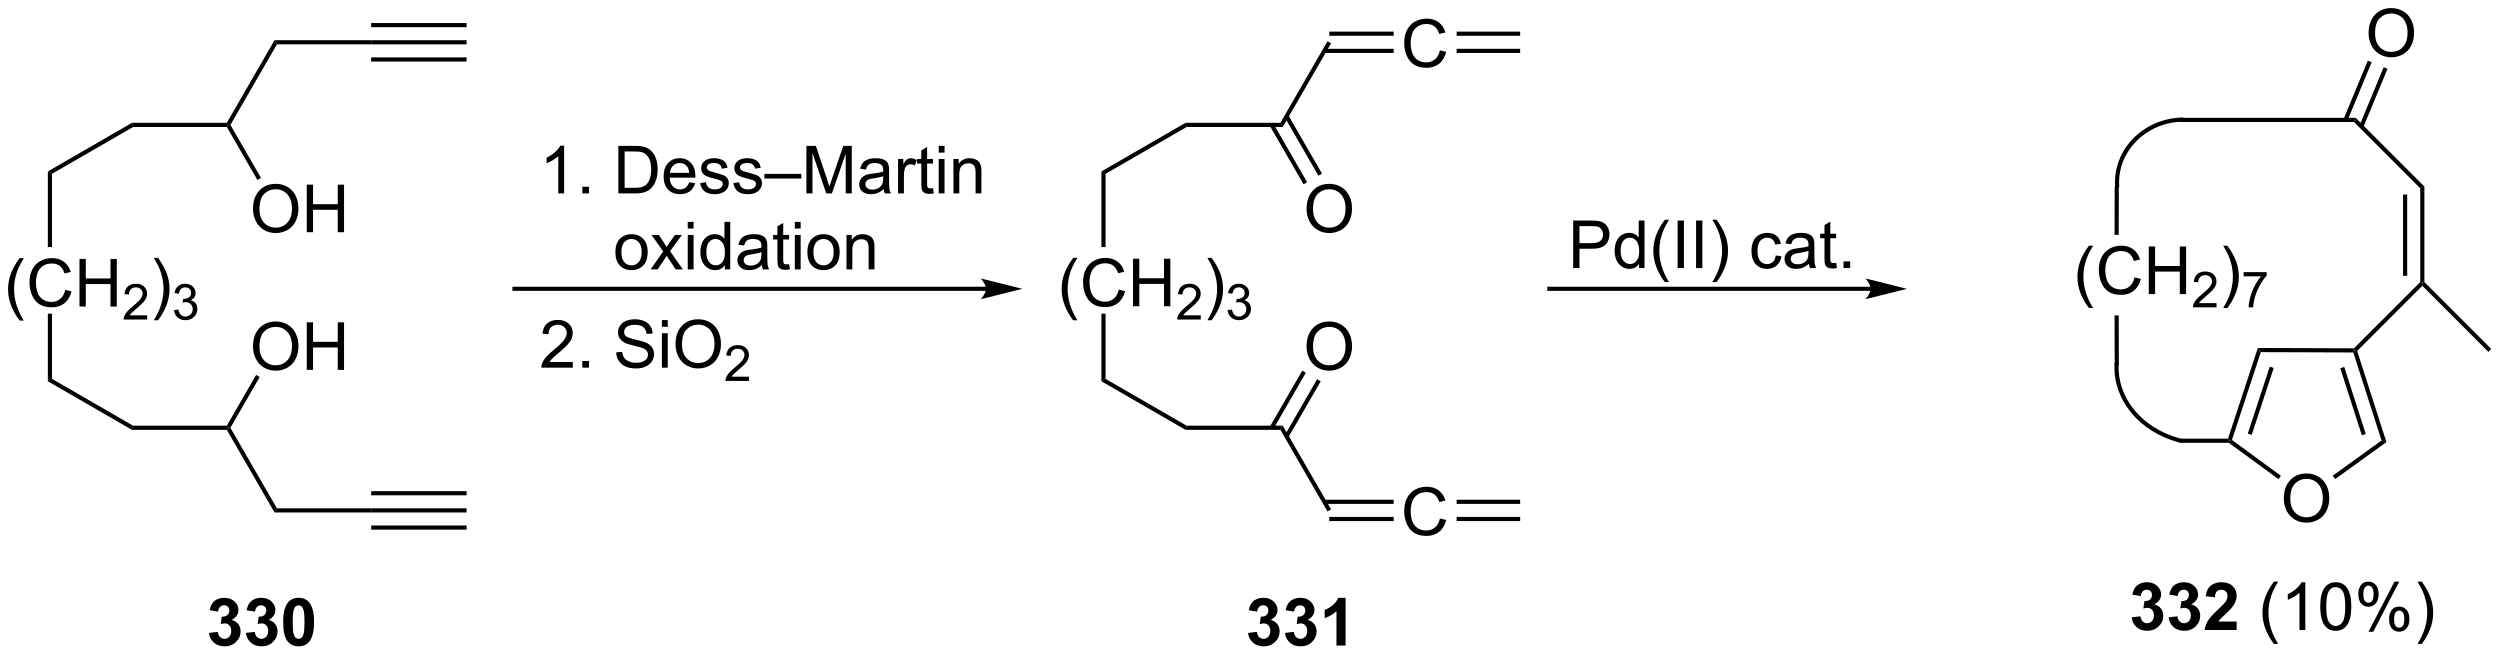<?xml version="1.0" encoding="UTF-8"?>
<!DOCTYPE svg PUBLIC '-//W3C//DTD SVG 1.0//EN'
          'http://www.w3.org/TR/2001/REC-SVG-20010904/DTD/svg10.dtd'>
<svg stroke-dasharray="none" shape-rendering="auto" xmlns="http://www.w3.org/2000/svg" font-family="'Dialog'" text-rendering="auto" width="826" fill-opacity="1" color-interpolation="auto" color-rendering="auto" preserveAspectRatio="xMidYMid meet" font-size="12px" viewBox="0 0 826 217" fill="black" xmlns:xlink="http://www.w3.org/1999/xlink" stroke="black" image-rendering="auto" stroke-miterlimit="10" stroke-linecap="square" stroke-linejoin="miter" font-style="normal" stroke-width="1" height="217" stroke-dashoffset="0" font-weight="normal" stroke-opacity="1"
><!--Generated by the Batik Graphics2D SVG Generator--><defs id="genericDefs"
  /><g
  ><defs id="defs1"
    ><clipPath clipPathUnits="userSpaceOnUse" id="clipPath1"
      ><path d="M1.144 1.611 L310.808 1.611 L310.808 82.693 L1.144 82.693 L1.144 1.611 Z"
      /></clipPath
      ><clipPath clipPathUnits="userSpaceOnUse" id="clipPath2"
      ><path d="M-0.863 29.704 L-0.863 108.532 L300.191 108.532 L300.191 29.704 Z"
      /></clipPath
    ></defs
    ><g transform="scale(2.667,2.667) translate(-1.144,-1.611) matrix(1.029,0,0,1.029,2.031,-28.943)"
    ><path d="M1.497 68.279 Q0.914 67.544 0.51 66.56 Q0.109 65.573 0.109 64.518 Q0.109 63.589 0.411 62.737 Q0.763 61.75 1.497 60.768 L2 60.768 Q1.529 61.581 1.375 61.93 Q1.138 62.469 1 63.055 Q0.833 63.784 0.833 64.524 Q0.833 66.401 2 68.279 L1.497 68.279 ZM6.992 64.586 L7.75 64.776 Q7.513 65.711 6.893 66.203 Q6.273 66.693 5.38 66.693 Q4.453 66.693 3.872 66.315 Q3.294 65.938 2.99 65.224 Q2.688 64.508 2.688 63.688 Q2.688 62.792 3.029 62.128 Q3.372 61.461 4.003 61.115 Q4.633 60.768 5.391 60.768 Q6.25 60.768 6.836 61.206 Q7.422 61.643 7.654 62.438 L6.906 62.612 Q6.708 61.987 6.328 61.703 Q5.95 61.417 5.375 61.417 Q4.716 61.417 4.271 61.734 Q3.828 62.05 3.648 62.584 Q3.469 63.117 3.469 63.682 Q3.469 64.414 3.682 64.959 Q3.896 65.503 4.344 65.774 Q4.794 66.042 5.318 66.042 Q5.953 66.042 6.393 65.675 Q6.836 65.307 6.992 64.586 ZM8.707 66.594 L8.707 60.867 L9.465 60.867 L9.465 63.219 L12.441 63.219 L12.441 60.867 L13.199 60.867 L13.199 66.594 L12.441 66.594 L12.441 63.893 L9.465 63.893 L9.465 66.594 L8.707 66.594 Z" stroke="none" clip-path="url(#clipPath2)"
    /></g
    ><g transform="matrix(2.743,0,0,2.743,2.367,-81.477)"
    ><path d="M16.865 67.686 L16.865 68.194 L14.025 68.194 Q14.02 68.002 14.088 67.827 Q14.195 67.538 14.434 67.256 Q14.674 66.975 15.125 66.606 Q15.824 66.032 16.07 65.696 Q16.317 65.36 16.317 65.061 Q16.317 64.749 16.092 64.534 Q15.869 64.317 15.508 64.317 Q15.127 64.317 14.899 64.546 Q14.67 64.774 14.668 65.178 L14.125 65.124 Q14.182 64.516 14.545 64.2 Q14.908 63.881 15.52 63.881 Q16.139 63.881 16.498 64.225 Q16.859 64.567 16.859 65.073 Q16.859 65.331 16.754 65.581 Q16.648 65.829 16.402 66.104 Q16.158 66.379 15.59 66.86 Q15.115 67.258 14.98 67.401 Q14.846 67.543 14.758 67.686 L16.865 67.686 Z" stroke="none" clip-path="url(#clipPath2)"
    /></g
    ><g transform="matrix(2.743,0,0,2.743,2.367,-81.477)"
    ><path d="M18.17 68.279 L17.665 68.279 Q18.834 66.401 18.834 64.524 Q18.834 63.789 18.665 63.065 Q18.532 62.479 18.295 61.94 Q18.142 61.589 17.665 60.768 L18.17 60.768 Q18.905 61.75 19.256 62.737 Q19.556 63.589 19.556 64.518 Q19.556 65.573 19.152 66.56 Q18.748 67.544 18.17 68.279 Z" stroke="none" clip-path="url(#clipPath2)"
    /></g
    ><g transform="matrix(2.743,0,0,2.743,2.367,-81.477)"
    ><path d="M20.097 67.059 L20.624 66.989 Q20.716 67.438 20.933 67.635 Q21.151 67.833 21.466 67.833 Q21.837 67.833 22.093 67.575 Q22.351 67.317 22.351 66.936 Q22.351 66.573 22.112 66.338 Q21.876 66.102 21.509 66.102 Q21.36 66.102 21.138 66.161 L21.196 65.698 Q21.249 65.704 21.28 65.704 Q21.618 65.704 21.888 65.528 Q22.157 65.352 22.157 64.985 Q22.157 64.696 21.96 64.506 Q21.765 64.315 21.454 64.315 Q21.145 64.315 20.94 64.508 Q20.735 64.702 20.677 65.088 L20.149 64.995 Q20.247 64.463 20.589 64.172 Q20.933 63.881 21.442 63.881 Q21.794 63.881 22.089 64.032 Q22.386 64.182 22.542 64.444 Q22.698 64.704 22.698 64.997 Q22.698 65.276 22.548 65.504 Q22.399 65.733 22.106 65.868 Q22.487 65.956 22.698 66.233 Q22.909 66.508 22.909 66.924 Q22.909 67.487 22.499 67.879 Q22.089 68.27 21.462 68.27 Q20.897 68.27 20.522 67.934 Q20.149 67.596 20.097 67.059 Z" stroke="none" clip-path="url(#clipPath2)"
    /></g
    ><g transform="matrix(2.743,0,0,2.743,2.367,-81.477)"
    ><path d="M5.4 59.466 L4.9 59.466 L4.9 50.35 L5.4 50.639 Z" stroke="none" clip-path="url(#clipPath2)"
    /></g
    ><g transform="matrix(2.743,0,0,2.743,2.367,-81.477)"
    ><path d="M5.4 50.639 L4.9 50.35 L15.035 44.499 L15.169 44.999 Z" stroke="none" clip-path="url(#clipPath2)"
    /></g
    ><g transform="matrix(2.743,0,0,2.743,2.367,-81.477)"
    ><path d="M5.4 75.34 L4.9 75.629 L4.9 67.482 L5.4 67.482 Z" stroke="none" clip-path="url(#clipPath2)"
    /></g
    ><g transform="matrix(2.743,0,0,2.743,2.367,-81.477)"
    ><path d="M4.9 75.629 L5.4 75.34 L15.169 80.98 L15.035 81.48 Z" stroke="none" clip-path="url(#clipPath2)"
    /></g
    ><g transform="matrix(2.743,0,0,2.743,2.367,-81.477)"
    ><path d="M15.035 81.48 L15.169 80.98 L26.457 80.98 L26.602 81.23 L26.457 81.48 Z" stroke="none" clip-path="url(#clipPath2)"
    /></g
    ><g transform="matrix(2.743,0,0,2.743,2.367,-81.477)"
    ><path d="M15.169 44.999 L15.035 44.499 L26.457 44.499 L26.602 44.749 L26.457 44.999 Z" stroke="none" clip-path="url(#clipPath2)"
    /></g
    ><g transform="matrix(2.743,0,0,2.743,2.367,-81.477)"
    ><path d="M26.457 81.48 L26.602 81.23 L26.89 81.23 L32.492 90.932 L32.203 91.432 Z" stroke="none" clip-path="url(#clipPath2)"
    /></g
    ><g transform="matrix(2.743,0,0,2.743,2.367,-81.477)"
    ><path d="M29.61 71.464 Q29.61 70.037 30.376 69.233 Q31.142 68.425 32.353 68.425 Q33.144 68.425 33.78 68.805 Q34.418 69.183 34.751 69.86 Q35.087 70.537 35.087 71.397 Q35.087 72.269 34.736 72.957 Q34.384 73.644 33.738 73.998 Q33.095 74.352 32.347 74.352 Q31.54 74.352 30.902 73.962 Q30.267 73.569 29.939 72.894 Q29.61 72.217 29.61 71.464 ZM30.392 71.475 Q30.392 72.511 30.947 73.108 Q31.504 73.701 32.345 73.701 Q33.199 73.701 33.751 73.1 Q34.306 72.498 34.306 71.394 Q34.306 70.694 34.069 70.173 Q33.832 69.652 33.376 69.365 Q32.923 69.076 32.355 69.076 Q31.551 69.076 30.97 69.631 Q30.392 70.183 30.392 71.475 ZM36.086 74.253 L36.086 68.527 L36.844 68.527 L36.844 70.878 L39.82 70.878 L39.82 68.527 L40.578 68.527 L40.578 74.253 L39.82 74.253 L39.82 71.553 L36.844 71.553 L36.844 74.253 L36.086 74.253 Z" stroke="none" clip-path="url(#clipPath2)"
    /></g
    ><g transform="matrix(2.743,0,0,2.743,2.367,-81.477)"
    ><path d="M26.89 81.23 L26.602 81.23 L26.457 80.98 L29.987 74.866 L30.42 75.116 Z" stroke="none" clip-path="url(#clipPath2)"
    /></g
    ><g transform="matrix(2.743,0,0,2.743,2.367,-81.477)"
    ><path d="M26.89 44.749 L26.602 44.749 L26.457 44.499 L32.203 34.547 L32.492 35.047 Z" stroke="none" clip-path="url(#clipPath2)"
    /></g
    ><g transform="matrix(2.743,0,0,2.743,2.367,-81.477)"
    ><path d="M29.61 54.887 Q29.61 53.46 30.376 52.655 Q31.142 51.848 32.353 51.848 Q33.144 51.848 33.78 52.228 Q34.418 52.605 34.751 53.283 Q35.087 53.96 35.087 54.819 Q35.087 55.691 34.736 56.379 Q34.384 57.066 33.738 57.421 Q33.095 57.775 32.347 57.775 Q31.54 57.775 30.902 57.384 Q30.267 56.991 29.939 56.316 Q29.61 55.639 29.61 54.887 ZM30.392 54.897 Q30.392 55.934 30.947 56.53 Q31.504 57.124 32.345 57.124 Q33.199 57.124 33.751 56.522 Q34.306 55.921 34.306 54.816 Q34.306 54.116 34.069 53.595 Q33.832 53.074 33.376 52.788 Q32.923 52.499 32.355 52.499 Q31.551 52.499 30.97 53.053 Q30.392 53.605 30.392 54.897 ZM36.086 57.676 L36.086 51.949 L36.844 51.949 L36.844 54.301 L39.82 54.301 L39.82 51.949 L40.578 51.949 L40.578 57.676 L39.82 57.676 L39.82 54.975 L36.844 54.975 L36.844 57.676 L36.086 57.676 Z" stroke="none" clip-path="url(#clipPath2)"
    /></g
    ><g transform="matrix(2.743,0,0,2.743,2.367,-81.477)"
    ><path d="M26.457 44.999 L26.602 44.749 L26.89 44.749 L30.575 51.131 L30.142 51.381 Z" stroke="none" clip-path="url(#clipPath2)"
    /></g
    ><g transform="matrix(2.743,0,0,2.743,2.367,-81.477)"
    ><path d="M32.492 35.047 L32.203 34.547 L43.847 34.547 L43.847 35.047 Z" stroke="none" clip-path="url(#clipPath2)"
    /></g
    ><g transform="matrix(2.743,0,0,2.743,2.367,-81.477)"
    ><path d="M32.203 91.432 L32.492 90.932 L43.847 90.932 L43.847 91.432 Z" stroke="none" clip-path="url(#clipPath2)"
    /></g
    ><g transform="matrix(2.743,0,0,2.743,2.367,-81.477)"
    ><path d="M43.847 91.432 L43.847 90.932 L55.339 90.932 L55.339 91.432 ZM43.847 89.364 L55.339 89.364 L55.339 88.864 L43.847 88.864 ZM43.847 93.5 L55.339 93.5 L55.339 93 L43.847 93 Z" stroke="none" clip-path="url(#clipPath2)"
    /></g
    ><g transform="matrix(2.743,0,0,2.743,2.367,-81.477)"
    ><path d="M43.847 35.047 L43.847 34.547 L55.339 34.547 L55.339 35.047 ZM43.847 32.979 L55.339 32.979 L55.339 32.479 L43.847 32.479 ZM43.847 37.116 L55.339 37.116 L55.339 36.616 L43.847 36.616 Z" stroke="none" clip-path="url(#clipPath2)"
    /></g
    ><g transform="matrix(2.743,0,0,2.743,2.367,-81.477)"
    ><path d="M67.088 53.001 L66.384 53.001 L66.384 48.52 Q66.129 48.762 65.718 49.004 Q65.306 49.246 64.978 49.369 L64.978 48.689 Q65.567 48.41 66.007 48.017 Q66.449 47.621 66.634 47.251 L67.088 47.251 L67.088 53.001 ZM69.281 53.001 L69.281 52.199 L70.084 52.199 L70.084 53.001 L69.281 53.001 ZM73.617 53.001 L73.617 47.275 L75.591 47.275 Q76.258 47.275 76.61 47.356 Q77.102 47.47 77.451 47.767 Q77.904 48.15 78.128 48.746 Q78.352 49.34 78.352 50.106 Q78.352 50.759 78.198 51.264 Q78.047 51.767 77.808 52.098 Q77.57 52.426 77.287 52.616 Q77.005 52.806 76.604 52.905 Q76.203 53.001 75.685 53.001 L73.617 53.001 ZM74.375 52.324 L75.599 52.324 Q76.164 52.324 76.487 52.22 Q76.81 52.113 77 51.923 Q77.271 51.652 77.419 51.199 Q77.57 50.744 77.57 50.095 Q77.57 49.197 77.276 48.715 Q76.982 48.231 76.56 48.066 Q76.255 47.949 75.578 47.949 L74.375 47.949 L74.375 52.324 ZM82.145 51.666 L82.871 51.754 Q82.699 52.392 82.233 52.744 Q81.77 53.095 81.048 53.095 Q80.137 53.095 79.603 52.535 Q79.072 51.973 79.072 50.962 Q79.072 49.916 79.611 49.337 Q80.15 48.759 81.009 48.759 Q81.84 48.759 82.366 49.327 Q82.895 49.892 82.895 50.918 Q82.895 50.981 82.892 51.106 L79.798 51.106 Q79.838 51.791 80.184 52.155 Q80.533 52.517 81.051 52.517 Q81.439 52.517 81.713 52.314 Q81.986 52.111 82.145 51.666 ZM79.838 50.527 L82.153 50.527 Q82.106 50.004 81.887 49.744 Q81.551 49.337 81.017 49.337 Q80.533 49.337 80.202 49.663 Q79.871 49.986 79.838 50.527 ZM83.474 51.762 L84.169 51.652 Q84.227 52.072 84.495 52.296 Q84.763 52.517 85.242 52.517 Q85.727 52.517 85.961 52.319 Q86.195 52.121 86.195 51.856 Q86.195 51.619 85.99 51.481 Q85.844 51.387 85.271 51.244 Q84.498 51.048 84.198 50.905 Q83.899 50.762 83.745 50.512 Q83.591 50.259 83.591 49.955 Q83.591 49.676 83.716 49.441 Q83.844 49.205 84.063 49.048 Q84.227 48.926 84.511 48.843 Q84.794 48.759 85.117 48.759 Q85.607 48.759 85.974 48.9 Q86.344 49.041 86.519 49.28 Q86.695 49.52 86.763 49.923 L86.076 50.017 Q86.029 49.697 85.802 49.517 Q85.578 49.337 85.169 49.337 Q84.685 49.337 84.477 49.499 Q84.271 49.658 84.271 49.871 Q84.271 50.009 84.357 50.119 Q84.443 50.231 84.625 50.306 Q84.732 50.345 85.248 50.486 Q85.992 50.684 86.287 50.811 Q86.584 50.939 86.75 51.181 Q86.919 51.423 86.919 51.783 Q86.919 52.134 86.714 52.444 Q86.508 52.754 86.12 52.926 Q85.735 53.095 85.248 53.095 Q84.438 53.095 84.013 52.759 Q83.591 52.423 83.474 51.762 ZM87.474 51.762 L88.169 51.652 Q88.227 52.072 88.495 52.296 Q88.763 52.517 89.242 52.517 Q89.727 52.517 89.961 52.319 Q90.195 52.121 90.195 51.856 Q90.195 51.619 89.99 51.481 Q89.844 51.387 89.271 51.244 Q88.498 51.048 88.198 50.905 Q87.899 50.762 87.745 50.512 Q87.591 50.259 87.591 49.955 Q87.591 49.676 87.716 49.441 Q87.844 49.205 88.063 49.048 Q88.227 48.926 88.511 48.843 Q88.794 48.759 89.117 48.759 Q89.607 48.759 89.974 48.9 Q90.344 49.041 90.519 49.28 Q90.695 49.52 90.763 49.923 L90.076 50.017 Q90.029 49.697 89.802 49.517 Q89.578 49.337 89.169 49.337 Q88.685 49.337 88.477 49.499 Q88.271 49.658 88.271 49.871 Q88.271 50.009 88.357 50.119 Q88.443 50.231 88.625 50.306 Q88.732 50.345 89.248 50.486 Q89.992 50.684 90.287 50.811 Q90.584 50.939 90.75 51.181 Q90.919 51.423 90.919 51.783 Q90.919 52.134 90.714 52.444 Q90.508 52.754 90.12 52.926 Q89.735 53.095 89.248 53.095 Q88.438 53.095 88.013 52.759 Q87.591 52.423 87.474 51.762 ZM91.211 51.212 L91.211 50.645 L95.662 50.645 L95.662 51.212 L91.211 51.212 ZM96.27 53.001 L96.27 47.275 L97.41 47.275 L98.767 51.33 Q98.955 51.895 99.041 52.176 Q99.137 51.863 99.345 51.259 L100.715 47.275 L101.736 47.275 L101.736 53.001 L101.004 53.001 L101.004 48.207 L99.34 53.001 L98.658 53.001 L97.001 48.126 L97.001 53.001 L96.27 53.001 ZM105.574 52.488 Q105.184 52.822 104.822 52.96 Q104.463 53.095 104.048 53.095 Q103.364 53.095 102.996 52.762 Q102.629 52.426 102.629 51.908 Q102.629 51.603 102.767 51.35 Q102.908 51.098 103.132 50.947 Q103.356 50.793 103.637 50.715 Q103.845 50.66 104.262 50.611 Q105.114 50.509 105.517 50.369 Q105.52 50.223 105.52 50.184 Q105.52 49.754 105.322 49.58 Q105.051 49.34 104.52 49.34 Q104.025 49.34 103.788 49.514 Q103.551 49.689 103.439 50.129 L102.751 50.035 Q102.845 49.595 103.059 49.324 Q103.275 49.051 103.681 48.905 Q104.088 48.759 104.621 48.759 Q105.153 48.759 105.483 48.884 Q105.817 49.009 105.973 49.199 Q106.129 49.387 106.192 49.676 Q106.228 49.856 106.228 50.324 L106.228 51.262 Q106.228 52.244 106.272 52.504 Q106.317 52.762 106.449 53.001 L105.715 53.001 Q105.606 52.783 105.574 52.488 ZM105.517 50.918 Q105.134 51.074 104.369 51.184 Q103.934 51.246 103.754 51.324 Q103.574 51.402 103.475 51.553 Q103.379 51.705 103.379 51.887 Q103.379 52.168 103.593 52.356 Q103.806 52.543 104.215 52.543 Q104.621 52.543 104.936 52.366 Q105.254 52.189 105.403 51.879 Q105.517 51.642 105.517 51.176 L105.517 50.918 ZM107.31 53.001 L107.31 48.853 L107.943 48.853 L107.943 49.481 Q108.185 49.041 108.388 48.9 Q108.594 48.759 108.841 48.759 Q109.195 48.759 109.563 48.986 L109.32 49.637 Q109.063 49.486 108.805 49.486 Q108.576 49.486 108.391 49.624 Q108.209 49.762 108.13 50.009 Q108.013 50.384 108.013 50.83 L108.013 53.001 L107.31 53.001 ZM111.516 52.371 L111.617 52.994 Q111.32 53.056 111.086 53.056 Q110.703 53.056 110.492 52.936 Q110.281 52.814 110.195 52.616 Q110.11 52.418 110.11 51.785 L110.11 49.4 L109.594 49.4 L109.594 48.853 L110.11 48.853 L110.11 47.824 L110.81 47.402 L110.81 48.853 L111.516 48.853 L111.516 49.4 L110.81 49.4 L110.81 51.824 Q110.81 52.126 110.847 52.212 Q110.883 52.298 110.966 52.35 Q111.052 52.4 111.209 52.4 Q111.326 52.4 111.516 52.371 ZM112.207 48.082 L112.207 47.275 L112.91 47.275 L112.91 48.082 L112.207 48.082 ZM112.207 53.001 L112.207 48.853 L112.91 48.853 L112.91 53.001 L112.207 53.001 ZM113.982 53.001 L113.982 48.853 L114.615 48.853 L114.615 49.441 Q115.07 48.759 115.935 48.759 Q116.31 48.759 116.623 48.895 Q116.938 49.027 117.094 49.246 Q117.25 49.465 117.313 49.767 Q117.352 49.962 117.352 50.449 L117.352 53.001 L116.649 53.001 L116.649 50.478 Q116.649 50.048 116.565 49.835 Q116.485 49.621 116.276 49.496 Q116.068 49.369 115.787 49.369 Q115.336 49.369 115.011 49.655 Q114.685 49.939 114.685 50.736 L114.685 53.001 L113.982 53.001 Z" stroke="none" clip-path="url(#clipPath2)"
    /></g
    ><g transform="matrix(2.743,0,0,2.743,2.367,-81.477)"
    ><path d="M73.262 60.076 Q73.262 58.925 73.903 58.37 Q74.439 57.909 75.207 57.909 Q76.064 57.909 76.606 58.469 Q77.15 59.029 77.15 60.019 Q77.15 60.818 76.908 61.279 Q76.668 61.737 76.21 61.992 Q75.751 62.245 75.207 62.245 Q74.338 62.245 73.798 61.688 Q73.262 61.128 73.262 60.076 ZM73.986 60.076 Q73.986 60.873 74.332 61.271 Q74.681 61.667 75.207 61.667 Q75.731 61.667 76.077 61.269 Q76.426 60.87 76.426 60.052 Q76.426 59.284 76.077 58.888 Q75.728 58.49 75.207 58.49 Q74.681 58.49 74.332 58.886 Q73.986 59.279 73.986 60.076 ZM77.505 62.151 L79.021 59.995 L77.617 58.003 L78.498 58.003 L79.133 58.974 Q79.313 59.253 79.422 59.441 Q79.594 59.183 79.74 58.982 L80.438 58.003 L81.279 58.003 L79.844 59.956 L81.388 62.151 L80.524 62.151 L79.672 60.862 L79.445 60.513 L78.357 62.151 L77.505 62.151 ZM81.977 57.232 L81.977 56.425 L82.68 56.425 L82.68 57.232 L81.977 57.232 ZM81.977 62.151 L81.977 58.003 L82.68 58.003 L82.68 62.151 L81.977 62.151 ZM86.442 62.151 L86.442 61.628 Q86.048 62.245 85.283 62.245 Q84.785 62.245 84.369 61.972 Q83.955 61.698 83.725 61.209 Q83.496 60.717 83.496 60.081 Q83.496 59.459 83.702 58.953 Q83.91 58.448 84.324 58.18 Q84.739 57.909 85.251 57.909 Q85.626 57.909 85.918 58.068 Q86.213 58.224 86.395 58.48 L86.395 56.425 L87.095 56.425 L87.095 62.151 L86.442 62.151 ZM84.22 60.081 Q84.22 60.878 84.556 61.274 Q84.892 61.667 85.348 61.667 Q85.809 61.667 86.132 61.289 Q86.455 60.912 86.455 60.138 Q86.455 59.287 86.126 58.888 Q85.798 58.49 85.317 58.49 Q84.848 58.49 84.533 58.873 Q84.22 59.256 84.22 60.081 ZM90.906 61.638 Q90.516 61.972 90.154 62.11 Q89.794 62.245 89.38 62.245 Q88.695 62.245 88.328 61.912 Q87.961 61.576 87.961 61.058 Q87.961 60.753 88.099 60.5 Q88.24 60.248 88.464 60.097 Q88.688 59.943 88.969 59.865 Q89.177 59.81 89.594 59.761 Q90.445 59.659 90.849 59.519 Q90.852 59.373 90.852 59.334 Q90.852 58.904 90.654 58.73 Q90.383 58.49 89.852 58.49 Q89.357 58.49 89.12 58.664 Q88.883 58.839 88.771 59.279 L88.084 59.185 Q88.177 58.745 88.391 58.474 Q88.607 58.201 89.013 58.055 Q89.419 57.909 89.953 57.909 Q90.485 57.909 90.815 58.034 Q91.149 58.159 91.305 58.349 Q91.461 58.537 91.524 58.826 Q91.56 59.006 91.56 59.474 L91.56 60.412 Q91.56 61.394 91.604 61.654 Q91.649 61.912 91.781 62.151 L91.047 62.151 Q90.938 61.933 90.906 61.638 ZM90.849 60.068 Q90.466 60.224 89.701 60.334 Q89.266 60.396 89.086 60.474 Q88.906 60.552 88.808 60.703 Q88.711 60.855 88.711 61.037 Q88.711 61.318 88.925 61.506 Q89.138 61.693 89.547 61.693 Q89.953 61.693 90.269 61.516 Q90.586 61.339 90.735 61.029 Q90.849 60.792 90.849 60.326 L90.849 60.068 ZM94.184 61.521 L94.285 62.144 Q93.989 62.206 93.754 62.206 Q93.371 62.206 93.16 62.086 Q92.949 61.964 92.864 61.766 Q92.778 61.568 92.778 60.935 L92.778 58.55 L92.262 58.55 L92.262 58.003 L92.778 58.003 L92.778 56.974 L93.478 56.552 L93.478 58.003 L94.184 58.003 L94.184 58.55 L93.478 58.55 L93.478 60.974 Q93.478 61.276 93.514 61.362 Q93.551 61.448 93.634 61.5 Q93.72 61.55 93.876 61.55 Q93.994 61.55 94.184 61.521 ZM94.875 57.232 L94.875 56.425 L95.578 56.425 L95.578 57.232 L94.875 57.232 ZM94.875 62.151 L94.875 58.003 L95.578 58.003 L95.578 62.151 L94.875 62.151 ZM96.387 60.076 Q96.387 58.925 97.028 58.37 Q97.564 57.909 98.332 57.909 Q99.189 57.909 99.731 58.469 Q100.275 59.029 100.275 60.019 Q100.275 60.818 100.033 61.279 Q99.793 61.737 99.335 61.992 Q98.876 62.245 98.332 62.245 Q97.463 62.245 96.923 61.688 Q96.387 61.128 96.387 60.076 ZM97.111 60.076 Q97.111 60.873 97.457 61.271 Q97.806 61.667 98.332 61.667 Q98.856 61.667 99.202 61.269 Q99.551 60.87 99.551 60.052 Q99.551 59.284 99.202 58.888 Q98.853 58.49 98.332 58.49 Q97.806 58.49 97.457 58.886 Q97.111 59.279 97.111 60.076 ZM101.099 62.151 L101.099 58.003 L101.732 58.003 L101.732 58.592 Q102.188 57.909 103.052 57.909 Q103.427 57.909 103.74 58.045 Q104.055 58.177 104.211 58.396 Q104.367 58.615 104.43 58.917 Q104.469 59.112 104.469 59.599 L104.469 62.151 L103.766 62.151 L103.766 59.628 Q103.766 59.198 103.683 58.985 Q103.602 58.771 103.394 58.646 Q103.185 58.519 102.904 58.519 Q102.453 58.519 102.128 58.805 Q101.802 59.089 101.802 59.886 L101.802 62.151 L101.099 62.151 Z" stroke="none" clip-path="url(#clipPath2)"
    /></g
    ><g transform="matrix(2.743,0,0,2.743,2.367,-81.477)"
    ><path d="M68.134 73.308 L68.134 73.986 L64.348 73.986 Q64.34 73.73 64.431 73.496 Q64.574 73.111 64.892 72.736 Q65.213 72.361 65.814 71.868 Q66.746 71.103 67.074 70.655 Q67.403 70.207 67.403 69.808 Q67.403 69.392 67.103 69.105 Q66.806 68.816 66.324 68.816 Q65.817 68.816 65.512 69.121 Q65.207 69.426 65.205 69.965 L64.481 69.892 Q64.556 69.082 65.041 68.66 Q65.525 68.236 66.34 68.236 Q67.166 68.236 67.645 68.694 Q68.126 69.15 68.126 69.824 Q68.126 70.168 67.986 70.501 Q67.845 70.832 67.517 71.199 Q67.192 71.566 66.434 72.207 Q65.801 72.738 65.621 72.928 Q65.442 73.118 65.324 73.308 L68.134 73.308 ZM69.281 73.986 L69.281 73.183 L70.084 73.183 L70.084 73.986 L69.281 73.986 ZM73.36 72.144 L74.076 72.082 Q74.125 72.512 74.31 72.788 Q74.498 73.064 74.888 73.233 Q75.279 73.402 75.766 73.402 Q76.201 73.402 76.531 73.275 Q76.865 73.144 77.026 72.921 Q77.188 72.697 77.188 72.431 Q77.188 72.16 77.031 71.96 Q76.875 71.759 76.516 71.621 Q76.287 71.532 75.498 71.342 Q74.709 71.152 74.391 70.986 Q73.982 70.769 73.779 70.452 Q73.578 70.134 73.578 69.738 Q73.578 69.306 73.823 68.928 Q74.07 68.551 74.542 68.355 Q75.016 68.16 75.594 68.16 Q76.232 68.16 76.716 68.366 Q77.203 68.572 77.464 68.97 Q77.727 69.368 77.748 69.871 L77.021 69.926 Q76.961 69.384 76.623 69.108 Q76.287 68.829 75.625 68.829 Q74.938 68.829 74.623 69.082 Q74.31 69.332 74.31 69.689 Q74.31 69.996 74.531 70.197 Q74.75 70.394 75.675 70.605 Q76.599 70.814 76.943 70.97 Q77.443 71.199 77.68 71.553 Q77.919 71.907 77.919 72.368 Q77.919 72.824 77.656 73.23 Q77.396 73.634 76.904 73.861 Q76.414 74.085 75.802 74.085 Q75.024 74.085 74.498 73.858 Q73.974 73.629 73.675 73.176 Q73.375 72.72 73.36 72.144 ZM78.867 69.066 L78.867 68.259 L79.57 68.259 L79.57 69.066 L78.867 69.066 ZM78.867 73.986 L78.867 69.837 L79.57 69.837 L79.57 73.986 L78.867 73.986 ZM80.501 71.197 Q80.501 69.769 81.267 68.965 Q82.033 68.157 83.244 68.157 Q84.035 68.157 84.671 68.538 Q85.309 68.915 85.642 69.592 Q85.978 70.269 85.978 71.129 Q85.978 72.001 85.626 72.689 Q85.275 73.376 84.629 73.73 Q83.986 74.085 83.239 74.085 Q82.431 74.085 81.793 73.694 Q81.158 73.301 80.83 72.626 Q80.501 71.949 80.501 71.197 ZM81.283 71.207 Q81.283 72.243 81.838 72.84 Q82.395 73.433 83.236 73.433 Q84.09 73.433 84.642 72.832 Q85.197 72.23 85.197 71.126 Q85.197 70.426 84.96 69.905 Q84.723 69.384 84.267 69.098 Q83.814 68.808 83.246 68.808 Q82.442 68.808 81.861 69.363 Q81.283 69.915 81.283 71.207 Z" stroke="none" clip-path="url(#clipPath2)"
    /></g
    ><g transform="matrix(2.743,0,0,2.743,2.367,-81.477)"
    ><path d="M89.358 75.078 L89.358 75.586 L86.518 75.586 Q86.512 75.394 86.58 75.218 Q86.688 74.929 86.926 74.648 Q87.166 74.367 87.617 73.998 Q88.317 73.424 88.563 73.088 Q88.809 72.752 88.809 72.453 Q88.809 72.14 88.584 71.925 Q88.362 71.709 88 71.709 Q87.619 71.709 87.391 71.937 Q87.162 72.166 87.16 72.57 L86.617 72.515 Q86.674 71.908 87.037 71.591 Q87.401 71.273 88.012 71.273 Q88.631 71.273 88.99 71.617 Q89.352 71.959 89.352 72.465 Q89.352 72.722 89.246 72.972 Q89.141 73.22 88.895 73.496 Q88.651 73.771 88.082 74.252 Q87.608 74.65 87.473 74.793 Q87.338 74.935 87.25 75.078 L89.358 75.078 Z" stroke="none" clip-path="url(#clipPath2)"
    /></g
    ><g transform="matrix(2.743,0,0,2.743,2.367,-81.477)"
    ><path d="M117.903 64.243 L61.108 64.243 L60.858 64.243 L60.858 64.743 L61.108 64.743 L117.903 64.743 L118.153 64.743 L118.153 64.243 L117.903 64.243 ZM122.278 64.493 L117.278 63.243 C117.278 63.243 117.903 63.946 117.903 64.493 C117.903 65.04 117.278 65.743 117.278 65.743 Z" stroke="none" clip-path="url(#clipPath2)"
    /></g
    ><g transform="matrix(2.743,0,0,2.743,2.367,-81.477)"
    ><path d="M128.402 68.279 Q127.819 67.544 127.415 66.56 Q127.014 65.573 127.014 64.518 Q127.014 63.589 127.316 62.737 Q127.668 61.75 128.402 60.768 L128.905 60.768 Q128.433 61.581 128.28 61.93 Q128.042 62.469 127.904 63.055 Q127.738 63.784 127.738 64.524 Q127.738 66.401 128.905 68.279 L128.402 68.279 ZM133.897 64.586 L134.655 64.776 Q134.417 65.711 133.798 66.203 Q133.178 66.693 132.285 66.693 Q131.358 66.693 130.777 66.315 Q130.199 65.938 129.894 65.224 Q129.592 64.508 129.592 63.688 Q129.592 62.792 129.933 62.128 Q130.277 61.461 130.907 61.115 Q131.537 60.768 132.295 60.768 Q133.155 60.768 133.74 61.206 Q134.326 61.643 134.558 62.438 L133.811 62.612 Q133.613 61.987 133.233 61.703 Q132.855 61.417 132.28 61.417 Q131.621 61.417 131.175 61.734 Q130.733 62.05 130.553 62.584 Q130.373 63.117 130.373 63.682 Q130.373 64.414 130.587 64.959 Q130.8 65.503 131.248 65.774 Q131.699 66.042 132.222 66.042 Q132.858 66.042 133.298 65.675 Q133.74 65.307 133.897 64.586 ZM135.612 66.594 L135.612 60.867 L136.369 60.867 L136.369 63.219 L139.346 63.219 L139.346 60.867 L140.104 60.867 L140.104 66.594 L139.346 66.594 L139.346 63.893 L136.369 63.893 L136.369 66.594 L135.612 66.594 Z" stroke="none" clip-path="url(#clipPath2)"
    /></g
    ><g transform="matrix(2.743,0,0,2.743,2.367,-81.477)"
    ><path d="M143.77 67.686 L143.77 68.194 L140.93 68.194 Q140.924 68.002 140.992 67.827 Q141.1 67.538 141.338 67.256 Q141.578 66.975 142.03 66.606 Q142.729 66.032 142.975 65.696 Q143.221 65.36 143.221 65.061 Q143.221 64.749 142.996 64.534 Q142.774 64.317 142.412 64.317 Q142.031 64.317 141.803 64.546 Q141.575 64.774 141.572 65.178 L141.03 65.124 Q141.086 64.516 141.45 64.2 Q141.813 63.881 142.424 63.881 Q143.043 63.881 143.403 64.225 Q143.764 64.567 143.764 65.073 Q143.764 65.331 143.659 65.581 Q143.553 65.829 143.307 66.104 Q143.063 66.379 142.494 66.86 Q142.02 67.258 141.885 67.401 Q141.75 67.543 141.662 67.686 L143.77 67.686 Z" stroke="none" clip-path="url(#clipPath2)"
    /></g
    ><g transform="matrix(2.743,0,0,2.743,2.367,-81.477)"
    ><path d="M145.075 68.279 L144.57 68.279 Q145.739 66.401 145.739 64.524 Q145.739 63.789 145.57 63.065 Q145.437 62.479 145.2 61.94 Q145.046 61.589 144.57 60.768 L145.075 60.768 Q145.809 61.75 146.161 62.737 Q146.46 63.589 146.46 64.518 Q146.46 65.573 146.057 66.56 Q145.653 67.544 145.075 68.279 Z" stroke="none" clip-path="url(#clipPath2)"
    /></g
    ><g transform="matrix(2.743,0,0,2.743,2.367,-81.477)"
    ><path d="M147.001 67.059 L147.529 66.989 Q147.62 67.438 147.837 67.635 Q148.056 67.833 148.37 67.833 Q148.742 67.833 148.997 67.575 Q149.255 67.317 149.255 66.936 Q149.255 66.573 149.017 66.338 Q148.78 66.102 148.413 66.102 Q148.265 66.102 148.042 66.161 L148.101 65.698 Q148.154 65.704 148.185 65.704 Q148.523 65.704 148.792 65.528 Q149.062 65.352 149.062 64.985 Q149.062 64.696 148.864 64.506 Q148.669 64.315 148.359 64.315 Q148.05 64.315 147.845 64.508 Q147.64 64.702 147.581 65.088 L147.054 64.995 Q147.152 64.463 147.493 64.172 Q147.837 63.881 148.347 63.881 Q148.698 63.881 148.993 64.032 Q149.29 64.182 149.447 64.444 Q149.603 64.704 149.603 64.997 Q149.603 65.276 149.452 65.504 Q149.304 65.733 149.011 65.868 Q149.392 65.956 149.603 66.233 Q149.814 66.508 149.814 66.924 Q149.814 67.487 149.404 67.879 Q148.993 68.27 148.367 68.27 Q147.802 68.27 147.427 67.934 Q147.054 67.596 147.001 67.059 Z" stroke="none" clip-path="url(#clipPath2)"
    /></g
    ><g transform="matrix(2.743,0,0,2.743,2.367,-81.477)"
    ><path d="M132.304 59.466 L131.804 59.466 L131.804 50.35 L132.304 50.639 Z" stroke="none" clip-path="url(#clipPath2)"
    /></g
    ><g transform="matrix(2.743,0,0,2.743,2.367,-81.477)"
    ><path d="M132.304 50.639 L131.804 50.35 L141.939 44.499 L142.073 44.999 Z" stroke="none" clip-path="url(#clipPath2)"
    /></g
    ><g transform="matrix(2.743,0,0,2.743,2.367,-81.477)"
    ><path d="M132.304 75.34 L131.804 75.629 L131.804 67.482 L132.304 67.482 Z" stroke="none" clip-path="url(#clipPath2)"
    /></g
    ><g transform="matrix(2.743,0,0,2.743,2.367,-81.477)"
    ><path d="M131.804 75.629 L132.304 75.34 L142.073 80.98 L141.939 81.48 Z" stroke="none" clip-path="url(#clipPath2)"
    /></g
    ><g transform="matrix(2.743,0,0,2.743,2.367,-81.477)"
    ><path d="M141.939 81.48 L142.073 80.98 L153.651 80.98 L153.362 81.48 Z" stroke="none" clip-path="url(#clipPath2)"
    /></g
    ><g transform="matrix(2.743,0,0,2.743,2.367,-81.477)"
    ><path d="M142.073 44.999 L141.939 44.499 L153.362 44.499 L153.651 44.999 Z" stroke="none" clip-path="url(#clipPath2)"
    /></g
    ><g transform="matrix(2.743,0,0,2.743,2.367,-81.477)"
    ><path d="M153.362 81.48 L153.651 80.98 L159.469 91.057 L159.036 91.307 Z" stroke="none" clip-path="url(#clipPath2)"
    /></g
    ><g transform="matrix(2.743,0,0,2.743,2.367,-81.477)"
    ><path d="M156.515 71.464 Q156.515 70.037 157.281 69.233 Q158.046 68.425 159.257 68.425 Q160.049 68.425 160.684 68.805 Q161.322 69.183 161.656 69.86 Q161.992 70.537 161.992 71.397 Q161.992 72.269 161.64 72.957 Q161.288 73.644 160.643 73.998 Q159.999 74.352 159.252 74.352 Q158.445 74.352 157.807 73.962 Q157.171 73.569 156.843 72.894 Q156.515 72.217 156.515 71.464 ZM157.296 71.475 Q157.296 72.511 157.851 73.108 Q158.408 73.701 159.249 73.701 Q160.104 73.701 160.656 73.1 Q161.21 72.498 161.21 71.394 Q161.21 70.694 160.973 70.173 Q160.736 69.652 160.281 69.365 Q159.827 69.076 159.26 69.076 Q158.455 69.076 157.874 69.631 Q157.296 70.183 157.296 71.475 Z" stroke="none" clip-path="url(#clipPath2)"
    /></g
    ><g transform="matrix(2.743,0,0,2.743,2.367,-81.477)"
    ><path d="M154.32 82.389 L158.221 75.633 L157.787 75.383 L153.887 82.139 ZM152.529 81.355 L156.429 74.599 L155.996 74.349 L152.096 81.105 Z" stroke="none" clip-path="url(#clipPath2)"
    /></g
    ><g transform="matrix(2.743,0,0,2.743,2.367,-81.477)"
    ><path d="M153.651 44.999 L153.362 44.499 L159.036 34.672 L159.469 34.922 Z" stroke="none" clip-path="url(#clipPath2)"
    /></g
    ><g transform="matrix(2.743,0,0,2.743,2.367,-81.477)"
    ><path d="M156.515 54.887 Q156.515 53.46 157.281 52.655 Q158.046 51.848 159.257 51.848 Q160.049 51.848 160.684 52.228 Q161.322 52.605 161.656 53.283 Q161.992 53.96 161.992 54.819 Q161.992 55.691 161.64 56.379 Q161.288 57.066 160.643 57.421 Q159.999 57.775 159.252 57.775 Q158.445 57.775 157.807 57.384 Q157.171 56.991 156.843 56.316 Q156.515 55.639 156.515 54.887 ZM157.296 54.897 Q157.296 55.934 157.851 56.53 Q158.408 57.124 159.249 57.124 Q160.104 57.124 160.656 56.522 Q161.21 55.921 161.21 54.816 Q161.21 54.116 160.973 53.595 Q160.736 53.074 160.281 52.788 Q159.827 52.499 159.26 52.499 Q158.455 52.499 157.874 53.053 Q157.296 53.605 157.296 54.897 Z" stroke="none" clip-path="url(#clipPath2)"
    /></g
    ><g transform="matrix(2.743,0,0,2.743,2.367,-81.477)"
    ><path d="M152.096 44.874 L156.151 51.898 L156.584 51.648 L152.529 44.624 ZM153.887 43.84 L157.942 50.864 L158.375 50.614 L154.32 43.59 Z" stroke="none" clip-path="url(#clipPath2)"
    /></g
    ><g transform="matrix(2.743,0,0,2.743,2.367,-81.477)"
    ><path d="M172.58 35.764 L173.338 35.955 Q173.101 36.889 172.481 37.382 Q171.861 37.871 170.968 37.871 Q170.041 37.871 169.46 37.494 Q168.882 37.116 168.577 36.402 Q168.275 35.686 168.275 34.866 Q168.275 33.97 168.617 33.306 Q168.96 32.639 169.59 32.293 Q170.221 31.947 170.979 31.947 Q171.838 31.947 172.424 32.384 Q173.01 32.822 173.242 33.616 L172.494 33.79 Q172.296 33.165 171.916 32.882 Q171.538 32.595 170.963 32.595 Q170.304 32.595 169.859 32.913 Q169.416 33.228 169.236 33.762 Q169.057 34.296 169.057 34.861 Q169.057 35.593 169.27 36.137 Q169.484 36.681 169.932 36.952 Q170.382 37.22 170.906 37.22 Q171.541 37.22 171.981 36.853 Q172.424 36.486 172.58 35.764 Z" stroke="none" clip-path="url(#clipPath2)"
    /></g
    ><g transform="matrix(2.743,0,0,2.743,2.367,-81.477)"
    ><path d="M158.654 36.082 L167.01 36.082 L167.01 35.582 L158.654 35.582 ZM159.252 34.012 L167.01 34.012 L167.01 33.512 L159.252 33.512 Z" stroke="none" clip-path="url(#clipPath2)"
    /></g
    ><g transform="matrix(2.743,0,0,2.743,2.367,-81.477)"
    ><path d="M172.58 92.149 L173.338 92.339 Q173.101 93.274 172.481 93.766 Q171.861 94.256 170.968 94.256 Q170.041 94.256 169.46 93.878 Q168.882 93.501 168.577 92.787 Q168.275 92.071 168.275 91.251 Q168.275 90.355 168.617 89.691 Q168.96 89.024 169.59 88.678 Q170.221 88.332 170.979 88.332 Q171.838 88.332 172.424 88.769 Q173.01 89.207 173.242 90.001 L172.494 90.175 Q172.296 89.55 171.916 89.266 Q171.538 88.98 170.963 88.98 Q170.304 88.98 169.859 89.298 Q169.416 89.613 169.236 90.147 Q169.057 90.68 169.057 91.246 Q169.057 91.977 169.27 92.522 Q169.484 93.066 169.932 93.337 Q170.382 93.605 170.906 93.605 Q171.541 93.605 171.981 93.238 Q172.424 92.871 172.58 92.149 Z" stroke="none" clip-path="url(#clipPath2)"
    /></g
    ><g transform="matrix(2.743,0,0,2.743,2.367,-81.477)"
    ><path d="M159.252 92.467 L167.01 92.467 L167.01 91.967 L159.252 91.967 ZM158.654 90.397 L167.01 90.397 L167.01 89.897 L158.654 89.897 Z" stroke="none" clip-path="url(#clipPath2)"
    /></g
    ><g transform="matrix(2.743,0,0,2.743,2.367,-81.477)"
    ><path d="M174.593 92.466 L182.243 92.466 L182.243 91.966 L174.593 91.966 ZM174.593 90.398 L182.243 90.398 L182.243 89.898 L174.593 89.898 Z" stroke="none" clip-path="url(#clipPath2)"
    /></g
    ><g transform="matrix(2.743,0,0,2.743,2.367,-81.477)"
    ><path d="M174.593 36.081 L182.243 36.081 L182.243 35.581 L174.593 35.581 ZM174.593 34.013 L182.243 34.013 L182.243 33.513 L174.593 33.513 Z" stroke="none" clip-path="url(#clipPath2)"
    /></g
    ><g transform="matrix(2.743,0,0,2.743,2.367,-81.477)"
    ><path d="M188.63 61.995 L188.63 56.268 L190.791 56.268 Q191.361 56.268 191.661 56.323 Q192.083 56.393 192.367 56.591 Q192.653 56.786 192.827 57.143 Q193.002 57.497 193.002 57.924 Q193.002 58.654 192.536 59.161 Q192.072 59.667 190.856 59.667 L189.387 59.667 L189.387 61.995 L188.63 61.995 ZM189.387 58.989 L190.869 58.989 Q191.603 58.989 191.911 58.716 Q192.221 58.443 192.221 57.948 Q192.221 57.589 192.038 57.333 Q191.856 57.075 191.559 56.995 Q191.369 56.943 190.853 56.943 L189.387 56.943 L189.387 58.989 ZM196.567 61.995 L196.567 61.471 Q196.174 62.089 195.408 62.089 Q194.911 62.089 194.494 61.815 Q194.08 61.542 193.851 61.052 Q193.622 60.56 193.622 59.924 Q193.622 59.302 193.827 58.797 Q194.036 58.292 194.45 58.023 Q194.864 57.752 195.377 57.752 Q195.752 57.752 196.044 57.911 Q196.338 58.068 196.52 58.323 L196.52 56.268 L197.221 56.268 L197.221 61.995 L196.567 61.995 ZM194.346 59.924 Q194.346 60.721 194.682 61.117 Q195.018 61.51 195.473 61.51 Q195.934 61.51 196.257 61.133 Q196.58 60.755 196.58 59.982 Q196.58 59.13 196.252 58.732 Q195.924 58.333 195.442 58.333 Q194.973 58.333 194.658 58.716 Q194.346 59.099 194.346 59.924 ZM199.67 63.68 Q199.087 62.945 198.683 61.961 Q198.282 60.974 198.282 59.919 Q198.282 58.989 198.584 58.138 Q198.936 57.151 199.67 56.169 L200.173 56.169 Q199.701 56.982 199.548 57.331 Q199.311 57.87 199.173 58.456 Q199.006 59.185 199.006 59.924 Q199.006 61.802 200.173 63.68 L199.67 63.68 ZM201.209 61.995 L201.209 56.268 L201.967 56.268 L201.967 61.995 L201.209 61.995 ZM203.432 61.995 L203.432 56.268 L204.19 56.268 L204.19 61.995 L203.432 61.995 ZM205.897 63.68 L205.391 63.68 Q206.561 61.802 206.561 59.924 Q206.561 59.19 206.391 58.466 Q206.258 57.88 206.022 57.341 Q205.868 56.989 205.391 56.169 L205.897 56.169 Q206.631 57.151 206.982 58.138 Q207.282 58.989 207.282 59.919 Q207.282 60.974 206.878 61.961 Q206.475 62.945 205.897 63.68 ZM213.028 60.474 L213.721 60.565 Q213.606 61.279 213.14 61.685 Q212.674 62.089 211.994 62.089 Q211.143 62.089 210.624 61.531 Q210.106 60.974 210.106 59.935 Q210.106 59.263 210.327 58.76 Q210.552 58.255 211.007 58.005 Q211.463 57.752 211.997 57.752 Q212.674 57.752 213.103 58.094 Q213.533 58.435 213.653 59.065 L212.971 59.169 Q212.872 58.752 212.624 58.542 Q212.377 58.331 212.025 58.331 Q211.494 58.331 211.161 58.711 Q210.83 59.091 210.83 59.917 Q210.83 60.752 211.15 61.133 Q211.471 61.51 211.986 61.51 Q212.4 61.51 212.677 61.258 Q212.955 61.002 213.028 60.474 ZM217.028 61.482 Q216.637 61.815 216.275 61.953 Q215.916 62.089 215.502 62.089 Q214.817 62.089 214.45 61.755 Q214.083 61.419 214.083 60.901 Q214.083 60.596 214.221 60.344 Q214.361 60.091 214.585 59.94 Q214.809 59.786 215.09 59.708 Q215.299 59.654 215.715 59.604 Q216.567 59.502 216.971 59.362 Q216.973 59.216 216.973 59.177 Q216.973 58.747 216.775 58.573 Q216.505 58.333 215.973 58.333 Q215.478 58.333 215.242 58.508 Q215.005 58.682 214.893 59.122 L214.205 59.029 Q214.299 58.589 214.512 58.318 Q214.728 58.044 215.135 57.898 Q215.541 57.752 216.075 57.752 Q216.606 57.752 216.937 57.877 Q217.27 58.002 217.427 58.193 Q217.583 58.38 217.645 58.669 Q217.682 58.849 217.682 59.318 L217.682 60.255 Q217.682 61.237 217.726 61.497 Q217.77 61.755 217.903 61.995 L217.169 61.995 Q217.059 61.776 217.028 61.482 ZM216.971 59.911 Q216.588 60.068 215.822 60.177 Q215.387 60.239 215.208 60.318 Q215.028 60.396 214.929 60.547 Q214.833 60.698 214.833 60.88 Q214.833 61.161 215.046 61.349 Q215.26 61.536 215.669 61.536 Q216.075 61.536 216.39 61.359 Q216.708 61.182 216.856 60.872 Q216.971 60.635 216.971 60.169 L216.971 59.911 ZM220.305 61.364 L220.407 61.987 Q220.11 62.049 219.876 62.049 Q219.493 62.049 219.282 61.93 Q219.071 61.807 218.985 61.609 Q218.899 61.411 218.899 60.779 L218.899 58.393 L218.383 58.393 L218.383 57.846 L218.899 57.846 L218.899 56.818 L219.6 56.396 L219.6 57.846 L220.305 57.846 L220.305 58.393 L219.6 58.393 L219.6 60.818 Q219.6 61.12 219.636 61.206 Q219.673 61.292 219.756 61.344 Q219.842 61.393 219.998 61.393 Q220.115 61.393 220.305 61.364 ZM221.192 61.995 L221.192 61.193 L221.994 61.193 L221.994 61.995 L221.192 61.995 Z" stroke="none" clip-path="url(#clipPath2)"
    /></g
    ><g transform="matrix(2.743,0,0,2.743,2.367,-81.477)"
    ><path d="M224.46 64.243 L185.764 64.243 L185.514 64.243 L185.514 64.743 L185.764 64.743 L224.46 64.743 L224.71 64.743 L224.71 64.243 L224.46 64.243 ZM228.835 64.493 L223.835 63.243 C223.835 63.243 224.46 63.946 224.46 64.493 C224.46 65.04 223.835 65.743 223.835 65.743 Z" stroke="none" clip-path="url(#clipPath2)"
    /></g
    ><g transform="matrix(2.743,0,0,2.743,2.367,-81.477)"
    ><path d="M24.313 105.94 L25.375 105.812 Q25.425 106.218 25.646 106.434 Q25.87 106.648 26.188 106.648 Q26.526 106.648 26.758 106.39 Q26.993 106.132 26.993 105.695 Q26.993 105.281 26.769 105.038 Q26.547 104.796 26.227 104.796 Q26.016 104.796 25.722 104.877 L25.844 103.984 Q26.289 103.994 26.524 103.791 Q26.758 103.585 26.758 103.244 Q26.758 102.955 26.586 102.783 Q26.414 102.611 26.128 102.611 Q25.847 102.611 25.646 102.807 Q25.448 103.002 25.407 103.377 L24.394 103.205 Q24.5 102.687 24.711 102.377 Q24.925 102.065 25.305 101.888 Q25.688 101.71 26.159 101.71 Q26.969 101.71 27.456 102.226 Q27.86 102.648 27.86 103.179 Q27.86 103.932 27.034 104.382 Q27.526 104.486 27.821 104.854 Q28.118 105.221 28.118 105.742 Q28.118 106.494 27.566 107.028 Q27.016 107.559 26.196 107.559 Q25.417 107.559 24.904 107.111 Q24.394 106.663 24.313 105.94 ZM28.762 105.94 L29.825 105.812 Q29.874 106.218 30.095 106.434 Q30.319 106.648 30.637 106.648 Q30.976 106.648 31.207 106.39 Q31.442 106.132 31.442 105.695 Q31.442 105.281 31.218 105.038 Q30.997 104.796 30.676 104.796 Q30.465 104.796 30.171 104.877 L30.293 103.984 Q30.739 103.994 30.973 103.791 Q31.207 103.585 31.207 103.244 Q31.207 102.955 31.035 102.783 Q30.864 102.611 30.577 102.611 Q30.296 102.611 30.095 102.807 Q29.898 103.002 29.856 103.377 L28.843 103.205 Q28.95 102.687 29.16 102.377 Q29.374 102.065 29.754 101.888 Q30.137 101.71 30.608 101.71 Q31.418 101.71 31.905 102.226 Q32.309 102.648 32.309 103.179 Q32.309 103.932 31.483 104.382 Q31.976 104.486 32.27 104.854 Q32.567 105.221 32.567 105.742 Q32.567 106.494 32.015 107.028 Q31.465 107.559 30.645 107.559 Q29.866 107.559 29.353 107.111 Q28.843 106.663 28.762 105.94 ZM35.105 101.71 Q35.938 101.71 36.407 102.304 Q36.964 103.007 36.964 104.635 Q36.964 106.26 36.401 106.971 Q35.938 107.559 35.105 107.559 Q34.269 107.559 33.756 106.916 Q33.245 106.273 33.245 104.624 Q33.245 103.007 33.808 102.296 Q34.274 101.71 35.105 101.71 ZM35.105 102.619 Q34.907 102.619 34.75 102.747 Q34.594 102.874 34.508 103.203 Q34.394 103.627 34.394 104.635 Q34.394 105.643 34.495 106.02 Q34.597 106.398 34.75 106.523 Q34.907 106.648 35.105 106.648 Q35.305 106.648 35.461 106.52 Q35.618 106.393 35.703 106.065 Q35.816 105.643 35.816 104.635 Q35.816 103.627 35.714 103.252 Q35.612 102.874 35.459 102.747 Q35.305 102.619 35.105 102.619 Z" stroke="none" clip-path="url(#clipPath2)"
    /></g
    ><g transform="matrix(2.743,0,0,2.743,2.367,-81.477)"
    ><path d="M149.469 105.94 L150.531 105.812 Q150.581 106.218 150.802 106.434 Q151.026 106.648 151.344 106.648 Q151.682 106.648 151.914 106.39 Q152.149 106.132 152.149 105.695 Q152.149 105.281 151.924 105.038 Q151.703 104.796 151.383 104.796 Q151.172 104.796 150.878 104.877 L151 103.984 Q151.445 103.994 151.68 103.791 Q151.914 103.585 151.914 103.244 Q151.914 102.955 151.742 102.783 Q151.57 102.611 151.284 102.611 Q151.003 102.611 150.802 102.807 Q150.604 103.002 150.562 103.377 L149.549 103.205 Q149.656 102.687 149.867 102.377 Q150.081 102.065 150.461 101.888 Q150.844 101.71 151.315 101.71 Q152.125 101.71 152.612 102.226 Q153.016 102.648 153.016 103.179 Q153.016 103.932 152.19 104.382 Q152.682 104.486 152.977 104.854 Q153.274 105.221 153.274 105.742 Q153.274 106.494 152.721 107.028 Q152.172 107.559 151.352 107.559 Q150.573 107.559 150.06 107.111 Q149.549 106.663 149.469 105.94 ZM153.918 105.94 L154.981 105.812 Q155.03 106.218 155.251 106.434 Q155.475 106.648 155.793 106.648 Q156.131 106.648 156.363 106.39 Q156.598 106.132 156.598 105.695 Q156.598 105.281 156.374 105.038 Q156.152 104.796 155.832 104.796 Q155.621 104.796 155.327 104.877 L155.449 103.984 Q155.895 103.994 156.129 103.791 Q156.363 103.585 156.363 103.244 Q156.363 102.955 156.191 102.783 Q156.02 102.611 155.733 102.611 Q155.452 102.611 155.251 102.807 Q155.053 103.002 155.012 103.377 L153.999 103.205 Q154.106 102.687 154.316 102.377 Q154.53 102.065 154.91 101.888 Q155.293 101.71 155.764 101.71 Q156.574 101.71 157.061 102.226 Q157.465 102.648 157.465 103.179 Q157.465 103.932 156.639 104.382 Q157.131 104.486 157.426 104.854 Q157.723 105.221 157.723 105.742 Q157.723 106.494 157.171 107.028 Q156.621 107.559 155.801 107.559 Q155.022 107.559 154.509 107.111 Q153.999 106.663 153.918 105.94 ZM161.214 107.46 L160.117 107.46 L160.117 103.322 Q159.516 103.885 158.698 104.156 L158.698 103.158 Q159.128 103.018 159.63 102.627 Q160.136 102.234 160.323 101.71 L161.214 101.71 L161.214 107.46 Z" stroke="none" clip-path="url(#clipPath2)"
    /></g
    ><g transform="matrix(2.743,0,0,2.743,2.367,-81.477)"
    ><path d="M274.228 89.772 Q274.228 88.345 274.993 87.54 Q275.759 86.733 276.97 86.733 Q277.762 86.733 278.397 87.113 Q279.035 87.49 279.368 88.168 Q279.704 88.845 279.704 89.704 Q279.704 90.576 279.353 91.264 Q279.001 91.951 278.355 92.306 Q277.712 92.66 276.965 92.66 Q276.157 92.66 275.519 92.269 Q274.884 91.876 274.556 91.201 Q274.228 90.524 274.228 89.772 ZM275.009 89.782 Q275.009 90.819 275.564 91.415 Q276.121 92.009 276.962 92.009 Q277.816 92.009 278.368 91.407 Q278.923 90.806 278.923 89.701 Q278.923 89.001 278.686 88.48 Q278.449 87.959 277.993 87.673 Q277.54 87.384 276.973 87.384 Q276.168 87.384 275.587 87.938 Q275.009 88.49 275.009 89.782 Z" stroke="none" clip-path="url(#clipPath2)"
    /></g
    ><g transform="matrix(2.743,0,0,2.743,2.367,-81.477)"
    ><path d="M271.098 71.618 L271.459 72.119 L267.98 82.698 L267.685 82.793 L267.505 82.543 ZM272.537 73.866 L269.884 81.933 L270.359 82.089 L273.012 74.022 Z" stroke="none" clip-path="url(#clipPath2)"
    /></g
    ><g transform="matrix(2.743,0,0,2.743,2.367,-81.477)"
    ><path d="M267.604 83.043 L267.685 82.793 L267.98 82.698 L273.879 87.017 L273.583 87.42 Z" stroke="none" clip-path="url(#clipPath2)"
    /></g
    ><g transform="matrix(2.743,0,0,2.743,2.367,-81.477)"
    ><path d="M280.407 87.412 L280.114 87.006 L285.999 82.763 L286.586 82.956 Z" stroke="none" clip-path="url(#clipPath2)"
    /></g
    ><g transform="matrix(2.743,0,0,2.743,2.367,-81.477)"
    ><path d="M286.586 82.956 L285.999 82.763 L282.596 72.159 L282.778 71.91 L283.063 71.979 ZM284.1 81.984 L281.505 73.898 L281.029 74.051 L283.624 82.137 Z" stroke="none" clip-path="url(#clipPath2)"
    /></g
    ><g transform="matrix(2.743,0,0,2.743,2.367,-81.477)"
    ><path d="M282.675 71.659 L282.778 71.91 L282.596 72.159 L271.459 72.119 L271.098 71.618 Z" stroke="none" clip-path="url(#clipPath2)"
    /></g
    ><g transform="matrix(2.743,0,0,2.743,2.367,-81.477)"
    ><path d="M283.063 71.979 L282.778 71.91 L282.675 71.659 L290.66 63.675 L290.91 63.778 L290.91 64.132 Z" stroke="none" clip-path="url(#clipPath2)"
    /></g
    ><g transform="matrix(2.743,0,0,2.743,2.367,-81.477)"
    ><path d="M291.16 63.675 L290.91 63.778 L290.66 63.675 L290.66 52.382 L291.16 52.175 ZM289.09 62.921 L289.09 53.136 L288.59 53.136 L288.59 62.921 Z" stroke="none" clip-path="url(#clipPath2)"
    /></g
    ><g transform="matrix(2.743,0,0,2.743,2.367,-81.477)"
    ><path d="M290.91 64.132 L290.91 63.778 L291.16 63.675 L299.219 71.733 L298.865 72.087 Z" stroke="none" clip-path="url(#clipPath2)"
    /></g
    ><g transform="matrix(2.743,0,0,2.743,2.367,-81.477)"
    ><path d="M291.16 52.175 L290.66 52.382 L282.675 44.396 L282.882 43.896 Z" stroke="none" clip-path="url(#clipPath2)"
    /></g
    ><g transform="matrix(2.743,0,0,2.743,2.367,-81.477)"
    ><path d="M284.439 33.716 Q284.439 32.289 285.205 31.484 Q285.97 30.677 287.181 30.677 Q287.973 30.677 288.608 31.057 Q289.246 31.434 289.58 32.112 Q289.916 32.789 289.916 33.648 Q289.916 34.52 289.564 35.208 Q289.212 35.895 288.567 36.25 Q287.923 36.604 287.176 36.604 Q286.369 36.604 285.731 36.213 Q285.095 35.82 284.767 35.145 Q284.439 34.468 284.439 33.716 ZM285.22 33.726 Q285.22 34.763 285.775 35.359 Q286.332 35.953 287.173 35.953 Q288.027 35.953 288.58 35.351 Q289.134 34.75 289.134 33.645 Q289.134 32.945 288.897 32.424 Q288.66 31.903 288.205 31.617 Q287.751 31.328 287.184 31.328 Q286.379 31.328 285.798 31.882 Q285.22 32.434 285.22 33.726 Z" stroke="none" clip-path="url(#clipPath2)"
    /></g
    ><g transform="matrix(2.743,0,0,2.743,2.367,-81.477)"
    ><path d="M283.801 45.034 L286.718 37.992 L286.256 37.801 L283.339 44.842 ZM281.89 44.242 L284.807 37.2 L284.345 37.009 L281.428 44.051 Z" stroke="none" clip-path="url(#clipPath2)"
    /></g
    ><g transform="matrix(2.743,0,0,2.743,2.367,-81.477)"
    ><path d="M267.505 82.543 L267.685 82.793 L267.604 83.043 L261.681 83.043 L261.681 82.543 Z" stroke="none" clip-path="url(#clipPath2)"
    /></g
    ><g transform="matrix(2.743,0,0,2.743,2.367,-81.477)"
    ><path d="M282.882 43.896 L282.675 44.396 L261.786 44.396 L261.786 43.896 Z" stroke="none" clip-path="url(#clipPath2)"
    /></g
    ><g transform="matrix(2.743,0,0,2.743,2.367,-81.477)"
    ><path d="M250.755 66.806 Q250.171 66.072 249.768 65.087 Q249.367 64.1 249.367 63.045 Q249.367 62.116 249.668 61.264 Q250.02 60.277 250.755 59.295 L251.257 59.295 Q250.786 60.108 250.632 60.457 Q250.395 60.996 250.257 61.582 Q250.09 62.311 250.09 63.051 Q250.09 64.928 251.257 66.806 L250.755 66.806 ZM256.249 63.113 L257.007 63.303 Q256.77 64.238 256.15 64.73 Q255.53 65.22 254.637 65.22 Q253.71 65.22 253.13 64.842 Q252.551 64.465 252.247 63.751 Q251.945 63.035 251.945 62.215 Q251.945 61.319 252.286 60.655 Q252.63 59.988 253.26 59.642 Q253.89 59.295 254.648 59.295 Q255.507 59.295 256.093 59.733 Q256.679 60.17 256.911 60.965 L256.163 61.139 Q255.965 60.514 255.585 60.23 Q255.208 59.944 254.632 59.944 Q253.973 59.944 253.528 60.262 Q253.085 60.577 252.905 61.111 Q252.726 61.644 252.726 62.209 Q252.726 62.941 252.939 63.486 Q253.153 64.03 253.601 64.301 Q254.051 64.569 254.575 64.569 Q255.21 64.569 255.65 64.202 Q256.093 63.834 256.249 63.113 ZM257.964 65.121 L257.964 59.394 L258.722 59.394 L258.722 61.746 L261.699 61.746 L261.699 59.394 L262.456 59.394 L262.456 65.121 L261.699 65.121 L261.699 62.42 L258.722 62.42 L258.722 65.121 L257.964 65.121 Z" stroke="none" clip-path="url(#clipPath2)"
    /></g
    ><g transform="matrix(2.743,0,0,2.743,2.367,-81.477)"
    ><path d="M266.122 66.213 L266.122 66.721 L263.282 66.721 Q263.277 66.53 263.345 66.354 Q263.452 66.065 263.691 65.784 Q263.931 65.502 264.382 65.133 Q265.081 64.559 265.327 64.223 Q265.574 63.887 265.574 63.588 Q265.574 63.276 265.349 63.061 Q265.126 62.844 264.765 62.844 Q264.384 62.844 264.156 63.073 Q263.927 63.301 263.925 63.705 L263.382 63.651 Q263.439 63.043 263.802 62.727 Q264.165 62.408 264.777 62.408 Q265.396 62.408 265.755 62.752 Q266.116 63.094 266.116 63.6 Q266.116 63.858 266.011 64.108 Q265.906 64.356 265.659 64.631 Q265.415 64.906 264.847 65.387 Q264.372 65.785 264.238 65.928 Q264.103 66.071 264.015 66.213 L266.122 66.213 Z" stroke="none" clip-path="url(#clipPath2)"
    /></g
    ><g transform="matrix(2.743,0,0,2.743,2.367,-81.477)"
    ><path d="M267.427 66.806 L266.922 66.806 Q268.091 64.928 268.091 63.051 Q268.091 62.316 267.922 61.592 Q267.789 61.006 267.552 60.467 Q267.399 60.116 266.922 59.295 L267.427 59.295 Q268.162 60.277 268.513 61.264 Q268.813 62.116 268.813 63.045 Q268.813 64.1 268.409 65.087 Q268.005 66.072 267.427 66.806 Z" stroke="none" clip-path="url(#clipPath2)"
    /></g
    ><g transform="matrix(2.743,0,0,2.743,2.367,-81.477)"
    ><path d="M269.387 62.989 L269.387 62.481 L272.166 62.481 L272.166 62.891 Q271.756 63.328 271.354 64.053 Q270.951 64.776 270.731 65.539 Q270.572 66.078 270.529 66.721 L269.987 66.721 Q269.996 66.213 270.186 65.496 Q270.377 64.778 270.733 64.112 Q271.088 63.446 271.49 62.989 L269.387 62.989 Z" stroke="none" clip-path="url(#clipPath2)"
    /></g
    ><g transform="matrix(2.743,0,0,2.743,2.367,-81.477)"
    ><path d="M255.902 104.065 L256.964 103.937 Q257.014 104.343 257.235 104.559 Q257.459 104.773 257.777 104.773 Q258.115 104.773 258.347 104.515 Q258.582 104.257 258.582 103.82 Q258.582 103.406 258.358 103.163 Q258.136 102.921 257.816 102.921 Q257.605 102.921 257.311 103.002 L257.433 102.109 Q257.878 102.119 258.113 101.916 Q258.347 101.71 258.347 101.369 Q258.347 101.08 258.175 100.908 Q258.003 100.736 257.717 100.736 Q257.436 100.736 257.235 100.932 Q257.037 101.127 256.996 101.502 L255.983 101.33 Q256.089 100.812 256.3 100.502 Q256.514 100.19 256.894 100.013 Q257.277 99.835 257.748 99.835 Q258.558 99.835 259.045 100.351 Q259.449 100.773 259.449 101.304 Q259.449 102.057 258.623 102.507 Q259.115 102.611 259.41 102.979 Q259.707 103.346 259.707 103.867 Q259.707 104.619 259.154 105.153 Q258.605 105.684 257.785 105.684 Q257.006 105.684 256.493 105.236 Q255.983 104.788 255.902 104.065 ZM260.351 104.065 L261.414 103.937 Q261.463 104.343 261.684 104.559 Q261.908 104.773 262.226 104.773 Q262.565 104.773 262.796 104.515 Q263.031 104.257 263.031 103.82 Q263.031 103.406 262.807 103.163 Q262.586 102.921 262.265 102.921 Q262.054 102.921 261.76 103.002 L261.882 102.109 Q262.328 102.119 262.562 101.916 Q262.796 101.71 262.796 101.369 Q262.796 101.08 262.625 100.908 Q262.453 100.736 262.166 100.736 Q261.885 100.736 261.684 100.932 Q261.486 101.127 261.445 101.502 L260.432 101.33 Q260.539 100.812 260.75 100.502 Q260.963 100.19 261.343 100.013 Q261.726 99.835 262.197 99.835 Q263.007 99.835 263.494 100.351 Q263.898 100.773 263.898 101.304 Q263.898 102.057 263.072 102.507 Q263.565 102.611 263.859 102.979 Q264.156 103.346 264.156 103.867 Q264.156 104.619 263.604 105.153 Q263.054 105.684 262.234 105.684 Q261.455 105.684 260.942 105.236 Q260.432 104.788 260.351 104.065 ZM268.545 104.565 L268.545 105.585 L264.699 105.585 Q264.761 105.007 265.074 104.489 Q265.386 103.971 266.308 103.117 Q267.05 102.424 267.217 102.179 Q267.443 101.838 267.443 101.507 Q267.443 101.14 267.246 100.942 Q267.05 100.744 266.701 100.744 Q266.358 100.744 266.154 100.953 Q265.951 101.158 265.92 101.64 L264.826 101.531 Q264.925 100.624 265.441 100.231 Q265.957 99.835 266.73 99.835 Q267.576 99.835 268.061 100.294 Q268.545 100.749 268.545 101.429 Q268.545 101.815 268.407 102.166 Q268.269 102.515 267.967 102.898 Q267.769 103.15 267.248 103.627 Q266.73 104.104 266.589 104.26 Q266.451 104.416 266.365 104.565 L268.545 104.565 Z" stroke="none" clip-path="url(#clipPath2)"
    /></g
    ><g transform="matrix(2.743,0,0,2.743,2.367,-81.477)"
    ><path d="M273.043 107.27 Q272.459 106.536 272.055 105.552 Q271.654 104.565 271.654 103.51 Q271.654 102.58 271.957 101.729 Q272.308 100.742 273.043 99.76 L273.545 99.76 Q273.074 100.572 272.92 100.921 Q272.683 101.46 272.545 102.046 Q272.378 102.775 272.378 103.515 Q272.378 105.393 273.545 107.27 L273.043 107.27 ZM276.816 105.585 L276.113 105.585 L276.113 101.104 Q275.858 101.346 275.446 101.588 Q275.035 101.83 274.707 101.953 L274.707 101.273 Q275.295 100.994 275.735 100.601 Q276.178 100.205 276.363 99.835 L276.816 99.835 L276.816 105.585 ZM278.617 102.76 Q278.617 101.744 278.825 101.127 Q279.033 100.507 279.445 100.171 Q279.859 99.835 280.484 99.835 Q280.945 99.835 281.291 100.02 Q281.64 100.205 281.867 100.557 Q282.093 100.906 282.221 101.408 Q282.351 101.908 282.351 102.76 Q282.351 103.768 282.143 104.388 Q281.937 105.007 281.523 105.346 Q281.111 105.684 280.484 105.684 Q279.656 105.684 279.182 105.088 Q278.617 104.374 278.617 102.76 ZM279.338 102.76 Q279.338 104.171 279.669 104.638 Q280 105.104 280.484 105.104 Q280.968 105.104 281.296 104.635 Q281.627 104.166 281.627 102.76 Q281.627 101.346 281.296 100.882 Q280.968 100.416 280.476 100.416 Q279.992 100.416 279.703 100.828 Q279.338 101.351 279.338 102.76 ZM283.199 101.234 Q283.199 100.619 283.506 100.19 Q283.816 99.76 284.402 99.76 Q284.941 99.76 285.293 100.145 Q285.647 100.531 285.647 101.275 Q285.647 102.002 285.29 102.395 Q284.933 102.788 284.41 102.788 Q283.889 102.788 283.543 102.403 Q283.199 102.015 283.199 101.234 ZM284.42 100.244 Q284.16 100.244 283.985 100.471 Q283.811 100.697 283.811 101.304 Q283.811 101.854 283.985 102.08 Q284.162 102.304 284.42 102.304 Q284.686 102.304 284.86 102.078 Q285.035 101.851 285.035 101.249 Q285.035 100.695 284.858 100.471 Q284.683 100.244 284.42 100.244 ZM284.425 105.796 L287.558 99.76 L288.128 99.76 L285.006 105.796 L284.425 105.796 ZM286.902 104.242 Q286.902 103.624 287.209 103.197 Q287.519 102.768 288.108 102.768 Q288.647 102.768 289.001 103.153 Q289.355 103.538 289.355 104.283 Q289.355 105.01 288.996 105.403 Q288.639 105.796 288.113 105.796 Q287.592 105.796 287.246 105.408 Q286.902 105.018 286.902 104.242 ZM288.128 103.252 Q287.863 103.252 287.688 103.479 Q287.514 103.705 287.514 104.312 Q287.514 104.859 287.688 105.085 Q287.865 105.312 288.123 105.312 Q288.394 105.312 288.566 105.085 Q288.74 104.859 288.74 104.257 Q288.74 103.703 288.563 103.479 Q288.389 103.252 288.128 103.252 ZM290.836 107.27 L290.33 107.27 Q291.5 105.393 291.5 103.515 Q291.5 102.781 291.33 102.057 Q291.197 101.471 290.961 100.932 Q290.807 100.58 290.33 99.76 L290.836 99.76 Q291.57 100.742 291.921 101.729 Q292.221 102.58 292.221 103.51 Q292.221 104.565 291.817 105.552 Q291.414 106.536 290.836 107.27 Z" stroke="none" clip-path="url(#clipPath2)"
    /></g
    ><g transform="matrix(2.743,0,0,2.743,2.367,-81.477)"
    ><path d="M253.841 67.697 L254.341 67.696 L254.356 73.695 L253.856 73.697 Z" stroke="none" clip-path="url(#clipPath2)"
    /></g
    ><g transform="matrix(2.743,0,0,2.743,2.367,-81.477)"
    ><path d="M254.339 57.994 L253.839 57.992 L253.856 52.17 L254.356 52.172 Z" stroke="none" clip-path="url(#clipPath2)"
    /></g
    ><g transform="matrix(2.743,0,0,2.743,2.367,-81.477)"
    ><path d="M261.822 43.868 C259.541 43.96 257.511 44.915 256.076 46.389 C254.636 47.866 253.797 49.862 253.895 52.021 L253.906 52.271 L254.405 52.249 L254.394 51.999 C254.303 49.978 255.091 48.117 256.433 46.738 C257.78 45.355 259.689 44.455 261.842 44.368 L262.092 44.358 L262.072 43.858 L261.822 43.868 Z" stroke="none" clip-path="url(#clipPath2)"
    /></g
    ><g transform="matrix(2.743,0,0,2.743,2.367,-81.477)"
    ><path d="M253.828 73.678 C253.761 75.813 254.517 77.828 255.888 79.469 C257.253 81.101 259.226 82.361 261.597 83 L261.839 83.065 L261.969 82.582 L261.728 82.517 C259.455 81.905 257.571 80.702 256.272 79.148 C254.979 77.602 254.265 75.706 254.328 73.694 L254.336 73.444 L253.836 73.428 L253.828 73.678 Z" stroke="none" clip-path="url(#clipPath2)"
    /></g
  ></g
></svg
>
